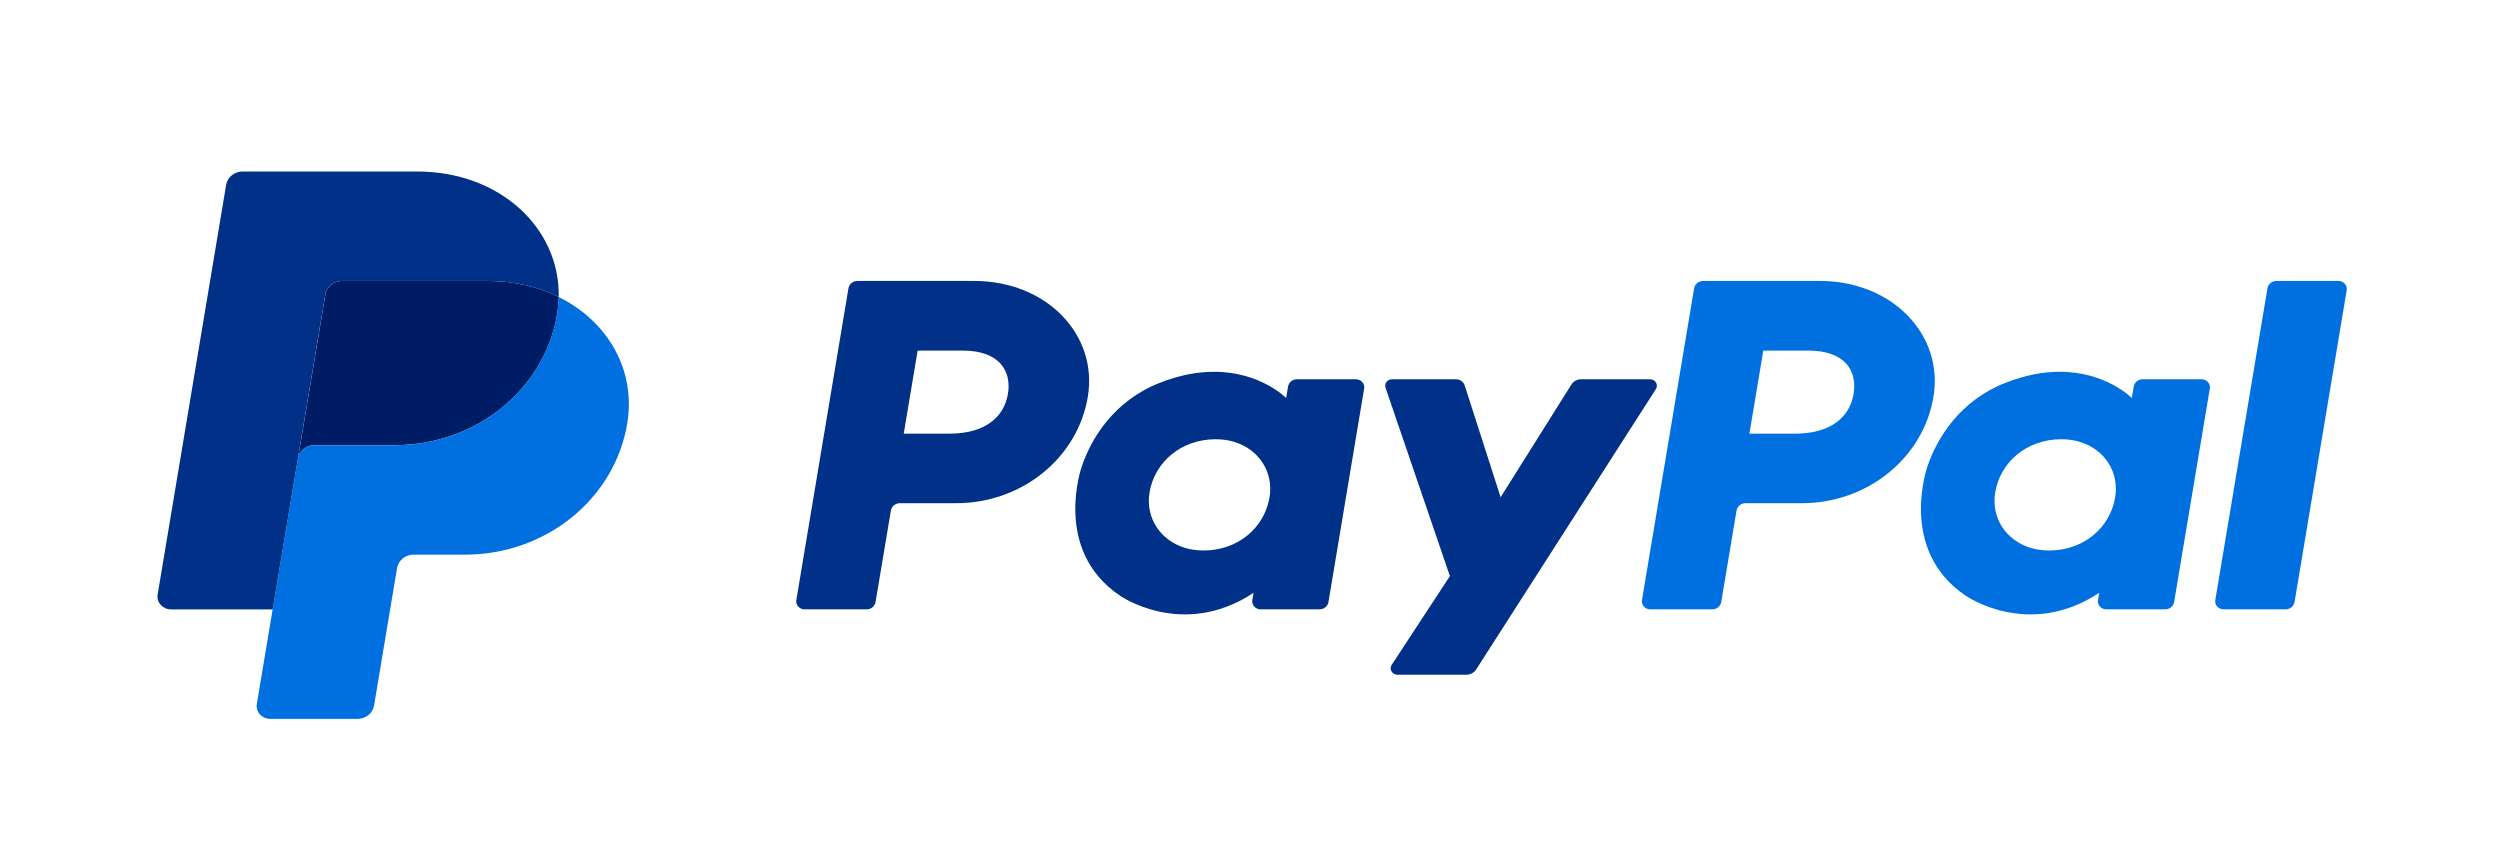 <svg width="169" height="58" viewBox="0 0 169 58" fill="none" xmlns="http://www.w3.org/2000/svg">
<path d="M57.967 18.992C57.663 18.992 57.404 19.201 57.356 19.485L53.831 40.569C53.818 40.647 53.823 40.725 53.845 40.8C53.868 40.875 53.907 40.945 53.961 41.004C54.015 41.063 54.081 41.111 54.157 41.144C54.232 41.176 54.313 41.193 54.396 41.193H58.577C58.881 41.193 59.141 40.984 59.188 40.7L60.224 34.509C60.271 34.225 60.53 34.016 60.835 34.016H64.636C69.078 34.016 72.849 30.96 73.537 26.819C74.232 22.643 70.772 19.001 65.868 18.992H57.967ZM62.032 23.699H65.073C67.577 23.699 68.393 25.092 68.135 26.633C67.877 28.177 66.611 29.315 64.189 29.315H61.093L62.032 23.699ZM82.041 25.132C80.986 25.136 79.771 25.34 78.407 25.876C75.278 27.105 73.776 29.647 73.138 31.5C73.138 31.5 71.107 37.152 75.695 40.258C75.695 40.258 79.95 43.248 84.74 40.074L84.658 40.569C84.645 40.646 84.65 40.725 84.673 40.8C84.695 40.875 84.734 40.944 84.788 41.004C84.842 41.063 84.908 41.111 84.983 41.143C85.058 41.176 85.14 41.193 85.222 41.193H89.192C89.496 41.193 89.755 40.984 89.803 40.7L92.217 26.262C92.23 26.184 92.225 26.106 92.203 26.031C92.18 25.956 92.141 25.886 92.087 25.827C92.034 25.767 91.967 25.72 91.892 25.687C91.817 25.654 91.735 25.637 91.653 25.637H87.683C87.379 25.637 87.12 25.846 87.072 26.13L86.943 26.907C86.943 26.907 85.209 25.121 82.041 25.132ZM82.171 29.693C82.627 29.693 83.044 29.752 83.418 29.866C85.131 30.384 86.102 31.936 85.821 33.617C85.474 35.688 83.673 37.213 81.364 37.213C80.908 37.213 80.491 37.154 80.117 37.041C78.405 36.522 77.428 34.971 77.709 33.289C78.055 31.218 79.862 29.693 82.171 29.693Z" fill="#003087"/>
<path d="M115.134 18.992C114.829 18.992 114.571 19.201 114.523 19.485L110.997 40.569C110.984 40.647 110.99 40.725 111.012 40.8C111.035 40.875 111.074 40.945 111.128 41.004C111.182 41.063 111.248 41.111 111.323 41.144C111.398 41.176 111.48 41.193 111.563 41.193H115.744C116.048 41.193 116.307 40.984 116.355 40.7L117.391 34.509C117.438 34.225 117.697 34.016 118.002 34.016H121.803C126.245 34.016 130.015 30.96 130.703 26.819C131.398 22.643 127.939 19.001 123.035 18.992H115.134ZM119.199 23.699H122.24C124.744 23.699 125.56 25.092 125.302 26.633C125.044 28.177 123.778 29.315 121.355 29.315H118.26L119.199 23.699ZM139.208 25.132C138.152 25.136 136.937 25.34 135.573 25.876C132.445 27.105 130.942 29.647 130.304 31.5C130.304 31.5 128.274 37.152 132.863 40.258C132.863 40.258 137.117 43.248 141.907 40.074L141.825 40.569C141.812 40.647 141.817 40.725 141.839 40.8C141.862 40.875 141.901 40.945 141.955 41.004C142.009 41.063 142.076 41.111 142.151 41.144C142.226 41.176 142.307 41.193 142.39 41.193H146.359C146.664 41.193 146.922 40.984 146.97 40.7L149.385 26.262C149.398 26.184 149.393 26.106 149.371 26.03C149.348 25.955 149.309 25.886 149.255 25.826C149.201 25.767 149.135 25.72 149.06 25.687C148.984 25.654 148.903 25.637 148.82 25.637H144.851C144.546 25.637 144.287 25.846 144.24 26.13L144.11 26.907C144.11 26.907 142.376 25.121 139.208 25.132ZM139.338 29.693C139.793 29.693 140.21 29.752 140.584 29.866C142.297 30.384 143.268 31.936 142.987 33.617C142.641 35.688 140.84 37.213 138.53 37.213C138.075 37.213 137.658 37.154 137.283 37.041C135.571 36.522 134.594 34.971 134.875 33.289C135.222 31.218 137.028 29.693 139.338 29.693Z" fill="#0070E0"/>
<path d="M94.104 25.638C93.789 25.638 93.566 25.928 93.662 26.21L98.013 38.944L94.079 44.945C93.888 45.236 94.11 45.613 94.473 45.613H99.123C99.256 45.613 99.387 45.58 99.503 45.519C99.619 45.457 99.716 45.368 99.785 45.261L111.938 26.302C112.125 26.01 111.902 25.638 111.541 25.638H106.891C106.756 25.638 106.624 25.671 106.508 25.734C106.391 25.797 106.294 25.887 106.226 25.996L101.442 33.612L99.013 26.052C98.934 25.806 98.693 25.638 98.421 25.638L94.104 25.638Z" fill="#003087"/>
<path d="M153.892 18.992C153.588 18.992 153.329 19.201 153.281 19.485L149.754 40.569C149.741 40.646 149.746 40.725 149.769 40.8C149.791 40.875 149.831 40.944 149.884 41.004C149.938 41.063 150.005 41.111 150.08 41.143C150.155 41.176 150.237 41.193 150.32 41.193H154.501C154.805 41.193 155.064 40.984 155.112 40.7L158.638 19.616C158.651 19.539 158.646 19.46 158.623 19.385C158.601 19.31 158.561 19.241 158.508 19.181C158.454 19.122 158.387 19.075 158.312 19.042C158.237 19.009 158.156 18.992 158.073 18.992H153.892Z" fill="#0070E0"/>
<path d="M23.115 18.992C22.846 18.992 22.585 19.083 22.381 19.248C22.176 19.413 22.04 19.642 21.998 19.893L20.142 30.993C20.229 30.474 20.702 30.092 21.259 30.092H26.698C32.171 30.092 36.816 26.327 37.664 21.224C37.728 20.844 37.763 20.459 37.772 20.073C36.38 19.386 34.746 18.992 32.956 18.992H23.115Z" fill="#001C64"/>
<path d="M37.765 20.075C37.757 20.46 37.721 20.845 37.658 21.226C36.81 26.328 32.165 30.094 26.692 30.094H21.253C20.697 30.094 20.223 30.475 20.136 30.994L18.43 41.194L17.361 47.593C17.34 47.717 17.348 47.843 17.384 47.964C17.419 48.084 17.483 48.196 17.569 48.291C17.655 48.386 17.762 48.463 17.883 48.515C18.003 48.568 18.135 48.595 18.267 48.595H24.17C24.44 48.594 24.7 48.504 24.905 48.339C25.11 48.173 25.245 47.945 25.287 47.694L26.842 38.394C26.884 38.143 27.02 37.915 27.225 37.75C27.43 37.585 27.691 37.494 27.96 37.494H31.436C36.909 37.494 41.554 33.729 42.402 28.626C43.005 25.005 41.071 21.709 37.765 20.075Z" fill="#0070E0"/>
<path d="M16.405 11.594C15.849 11.594 15.375 11.975 15.288 12.493L10.656 40.193C10.568 40.719 10.999 41.194 11.563 41.194H18.433L20.138 30.994L21.994 19.894C22.037 19.643 22.172 19.414 22.377 19.249C22.582 19.084 22.842 18.994 23.111 18.993H32.952C34.743 18.993 36.377 19.387 37.768 20.075C37.863 15.429 33.798 11.594 28.209 11.594H16.405Z" fill="#003087"/>
</svg>
